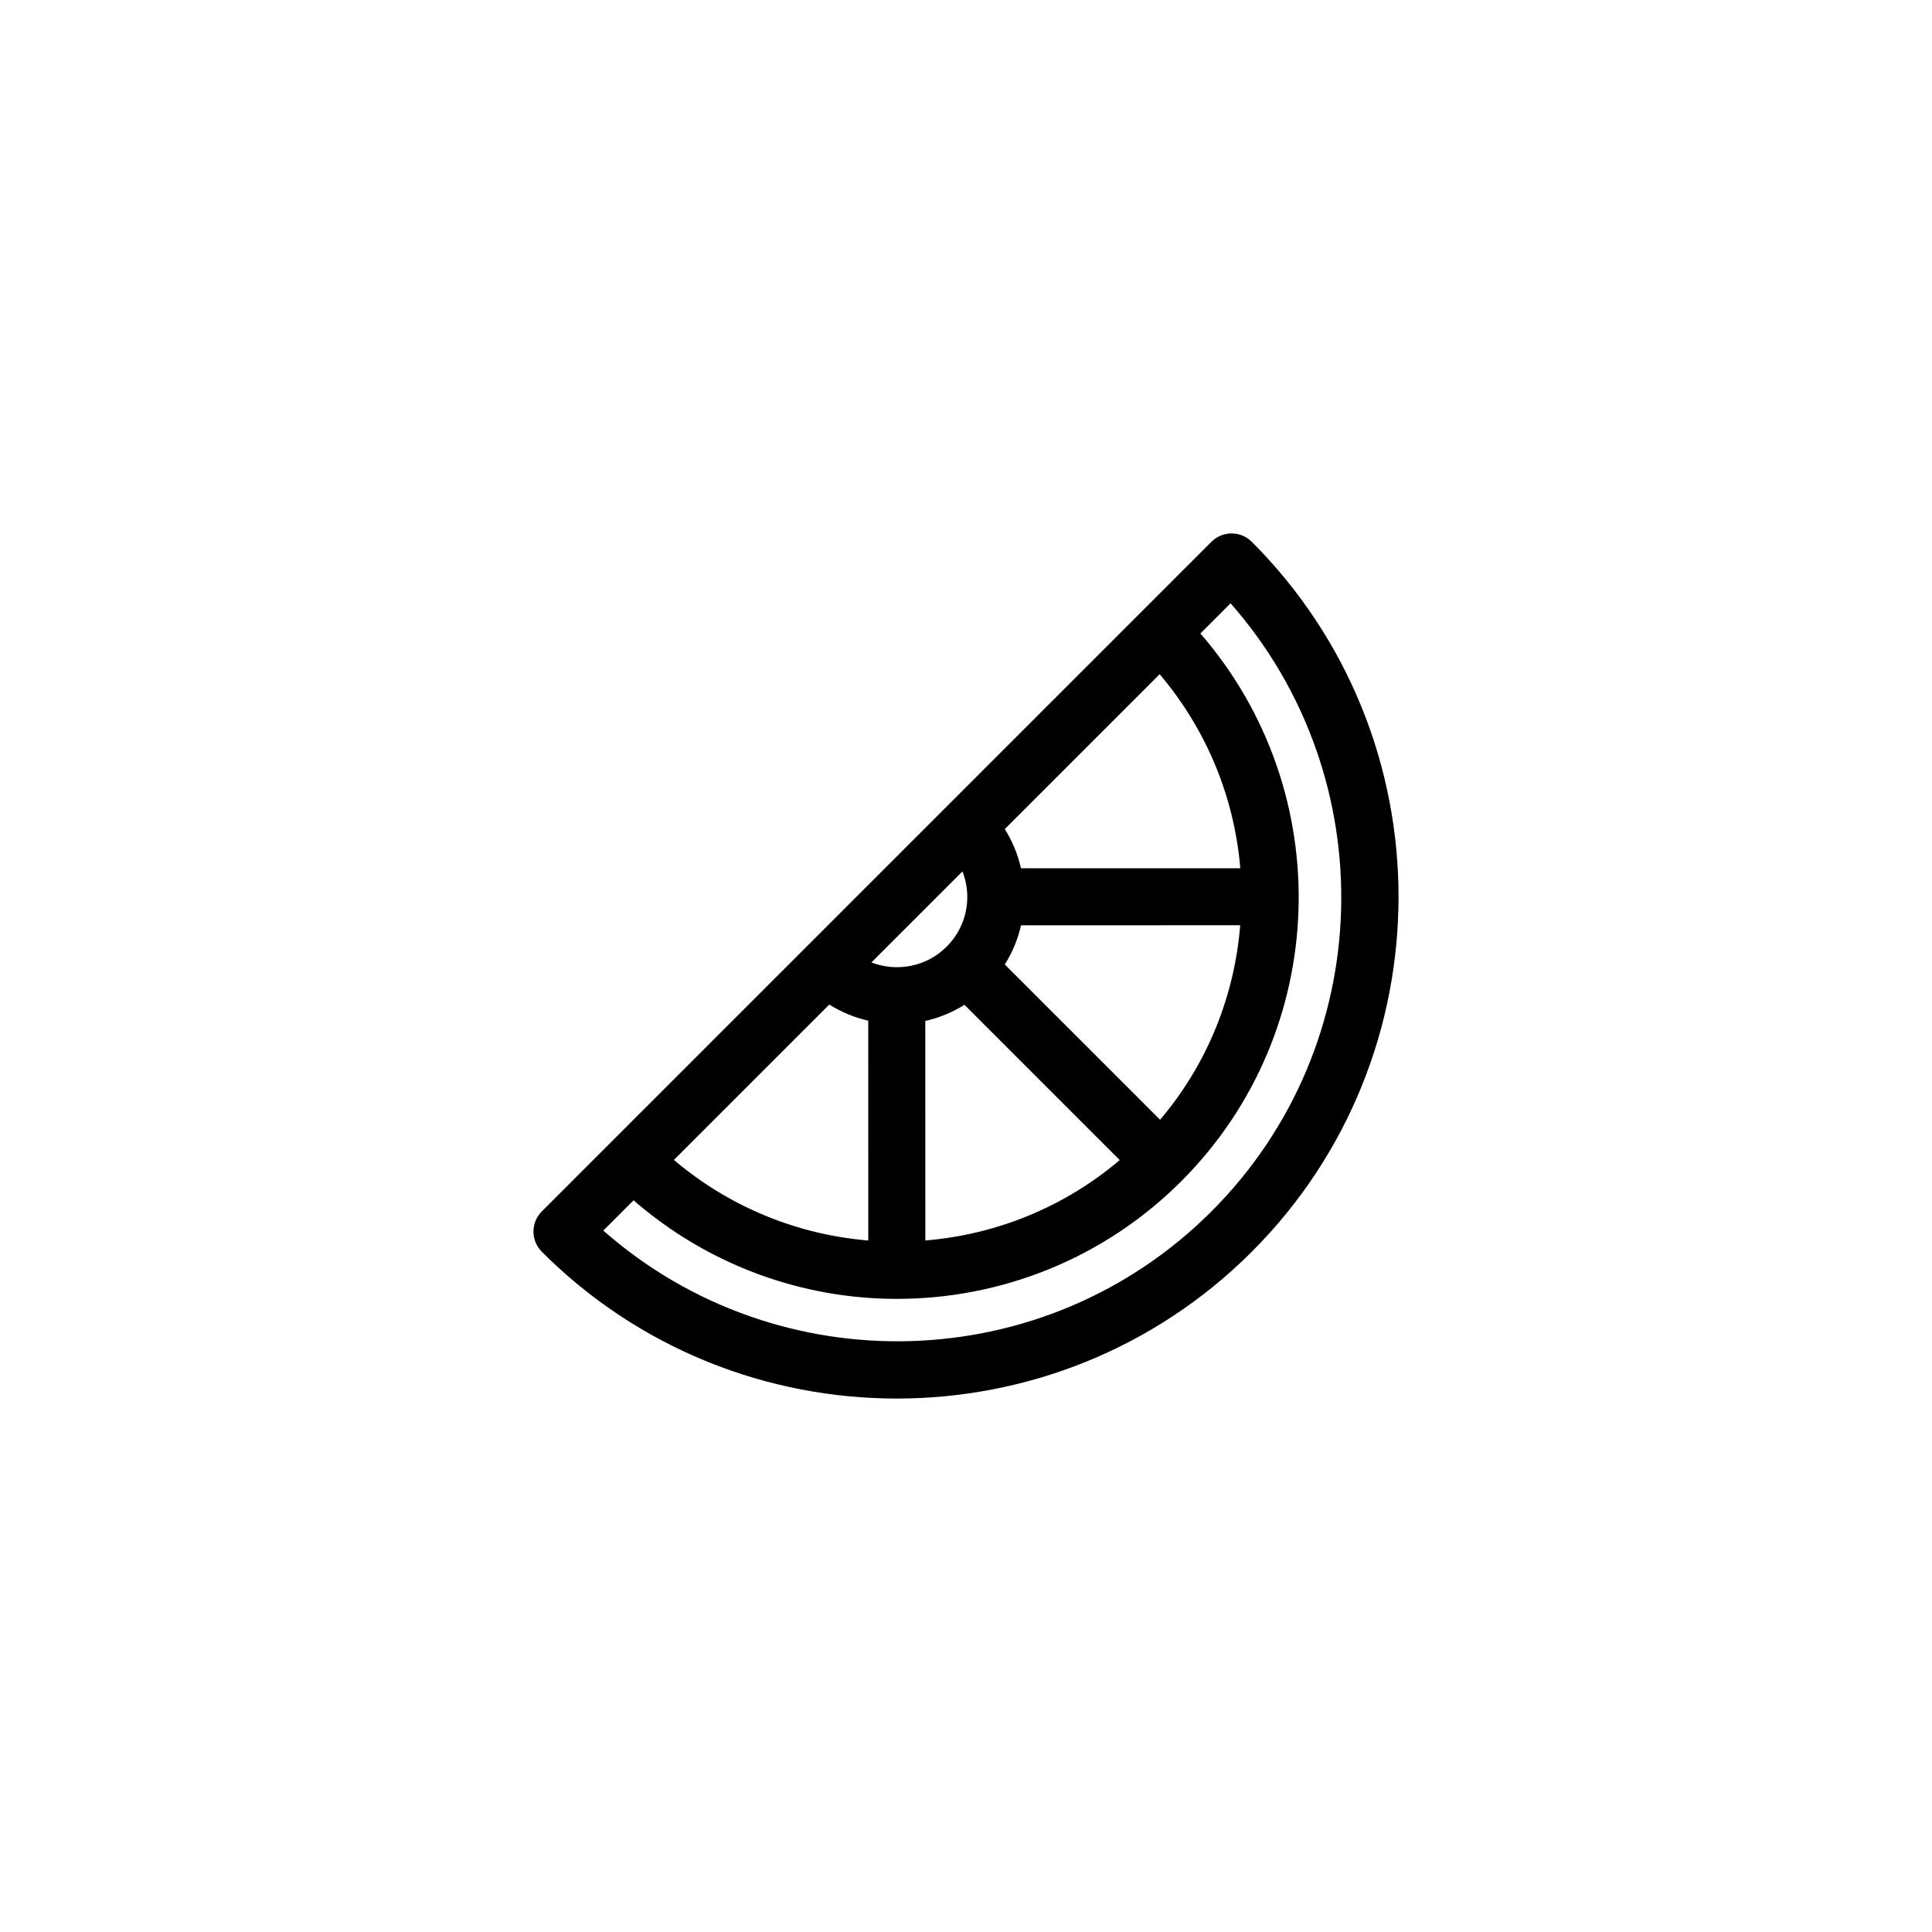 <?xml version="1.0" encoding="UTF-8"?>
<!-- The Best Svg Icon site in the world: iconSvg.co, Visit us! https://iconsvg.co -->
<svg fill="#000000" width="800px" height="800px" version="1.1" viewBox="144 144 512 512" xmlns="http://www.w3.org/2000/svg">
 <path d="m475.73 287.58c-2.957-2.949-7.738-2.949-10.691 0.004l-177.45 177.45c-2.953 2.953-2.953 7.734 0 10.688v0.012c25.926 25.93 59.992 38.898 94.062 38.898 34.074-0.004 68.141-12.969 94.086-38.902 51.852-51.875 51.852-136.28-0.004-188.15zm-76.668 87.352c0.816 2.121 1.281 4.383 1.281 6.727 0 4.992-1.945 9.688-5.473 13.219-5.379 5.379-13.254 6.762-19.945 4.188zm-24.965 39.559 0.004 58.254c-18.484-1.527-36.551-8.672-51.508-21.348l41.172-41.176c3.238 2.027 6.723 3.441 10.332 4.269zm15.121 58.246-0.004-58.172c3.629-0.828 7.133-2.246 10.383-4.281l41.145 41.145c-14.961 12.688-33.039 19.793-51.523 21.309zm62.215-31.988-41.152-41.145c2.016-3.203 3.465-6.699 4.301-10.395l58.086-0.004c-1.488 18.488-8.543 36.574-21.234 51.543zm-36.859-66.648c-0.848-3.684-2.273-7.188-4.293-10.387l41.039-41.039c12.664 14.941 19.828 32.969 21.371 51.418zm50.469 90.941c-44.184 44.168-114.9 45.781-161.16 5.074l8.02-8.02c19.965 17.332 44.82 26.121 69.754 26.121 27.301 0 54.609-10.395 75.395-31.176 39.762-39.766 41.383-103.32 5.066-145.16l8-8c40.691 46.266 39.09 117-5.074 161.16z"/>
</svg>